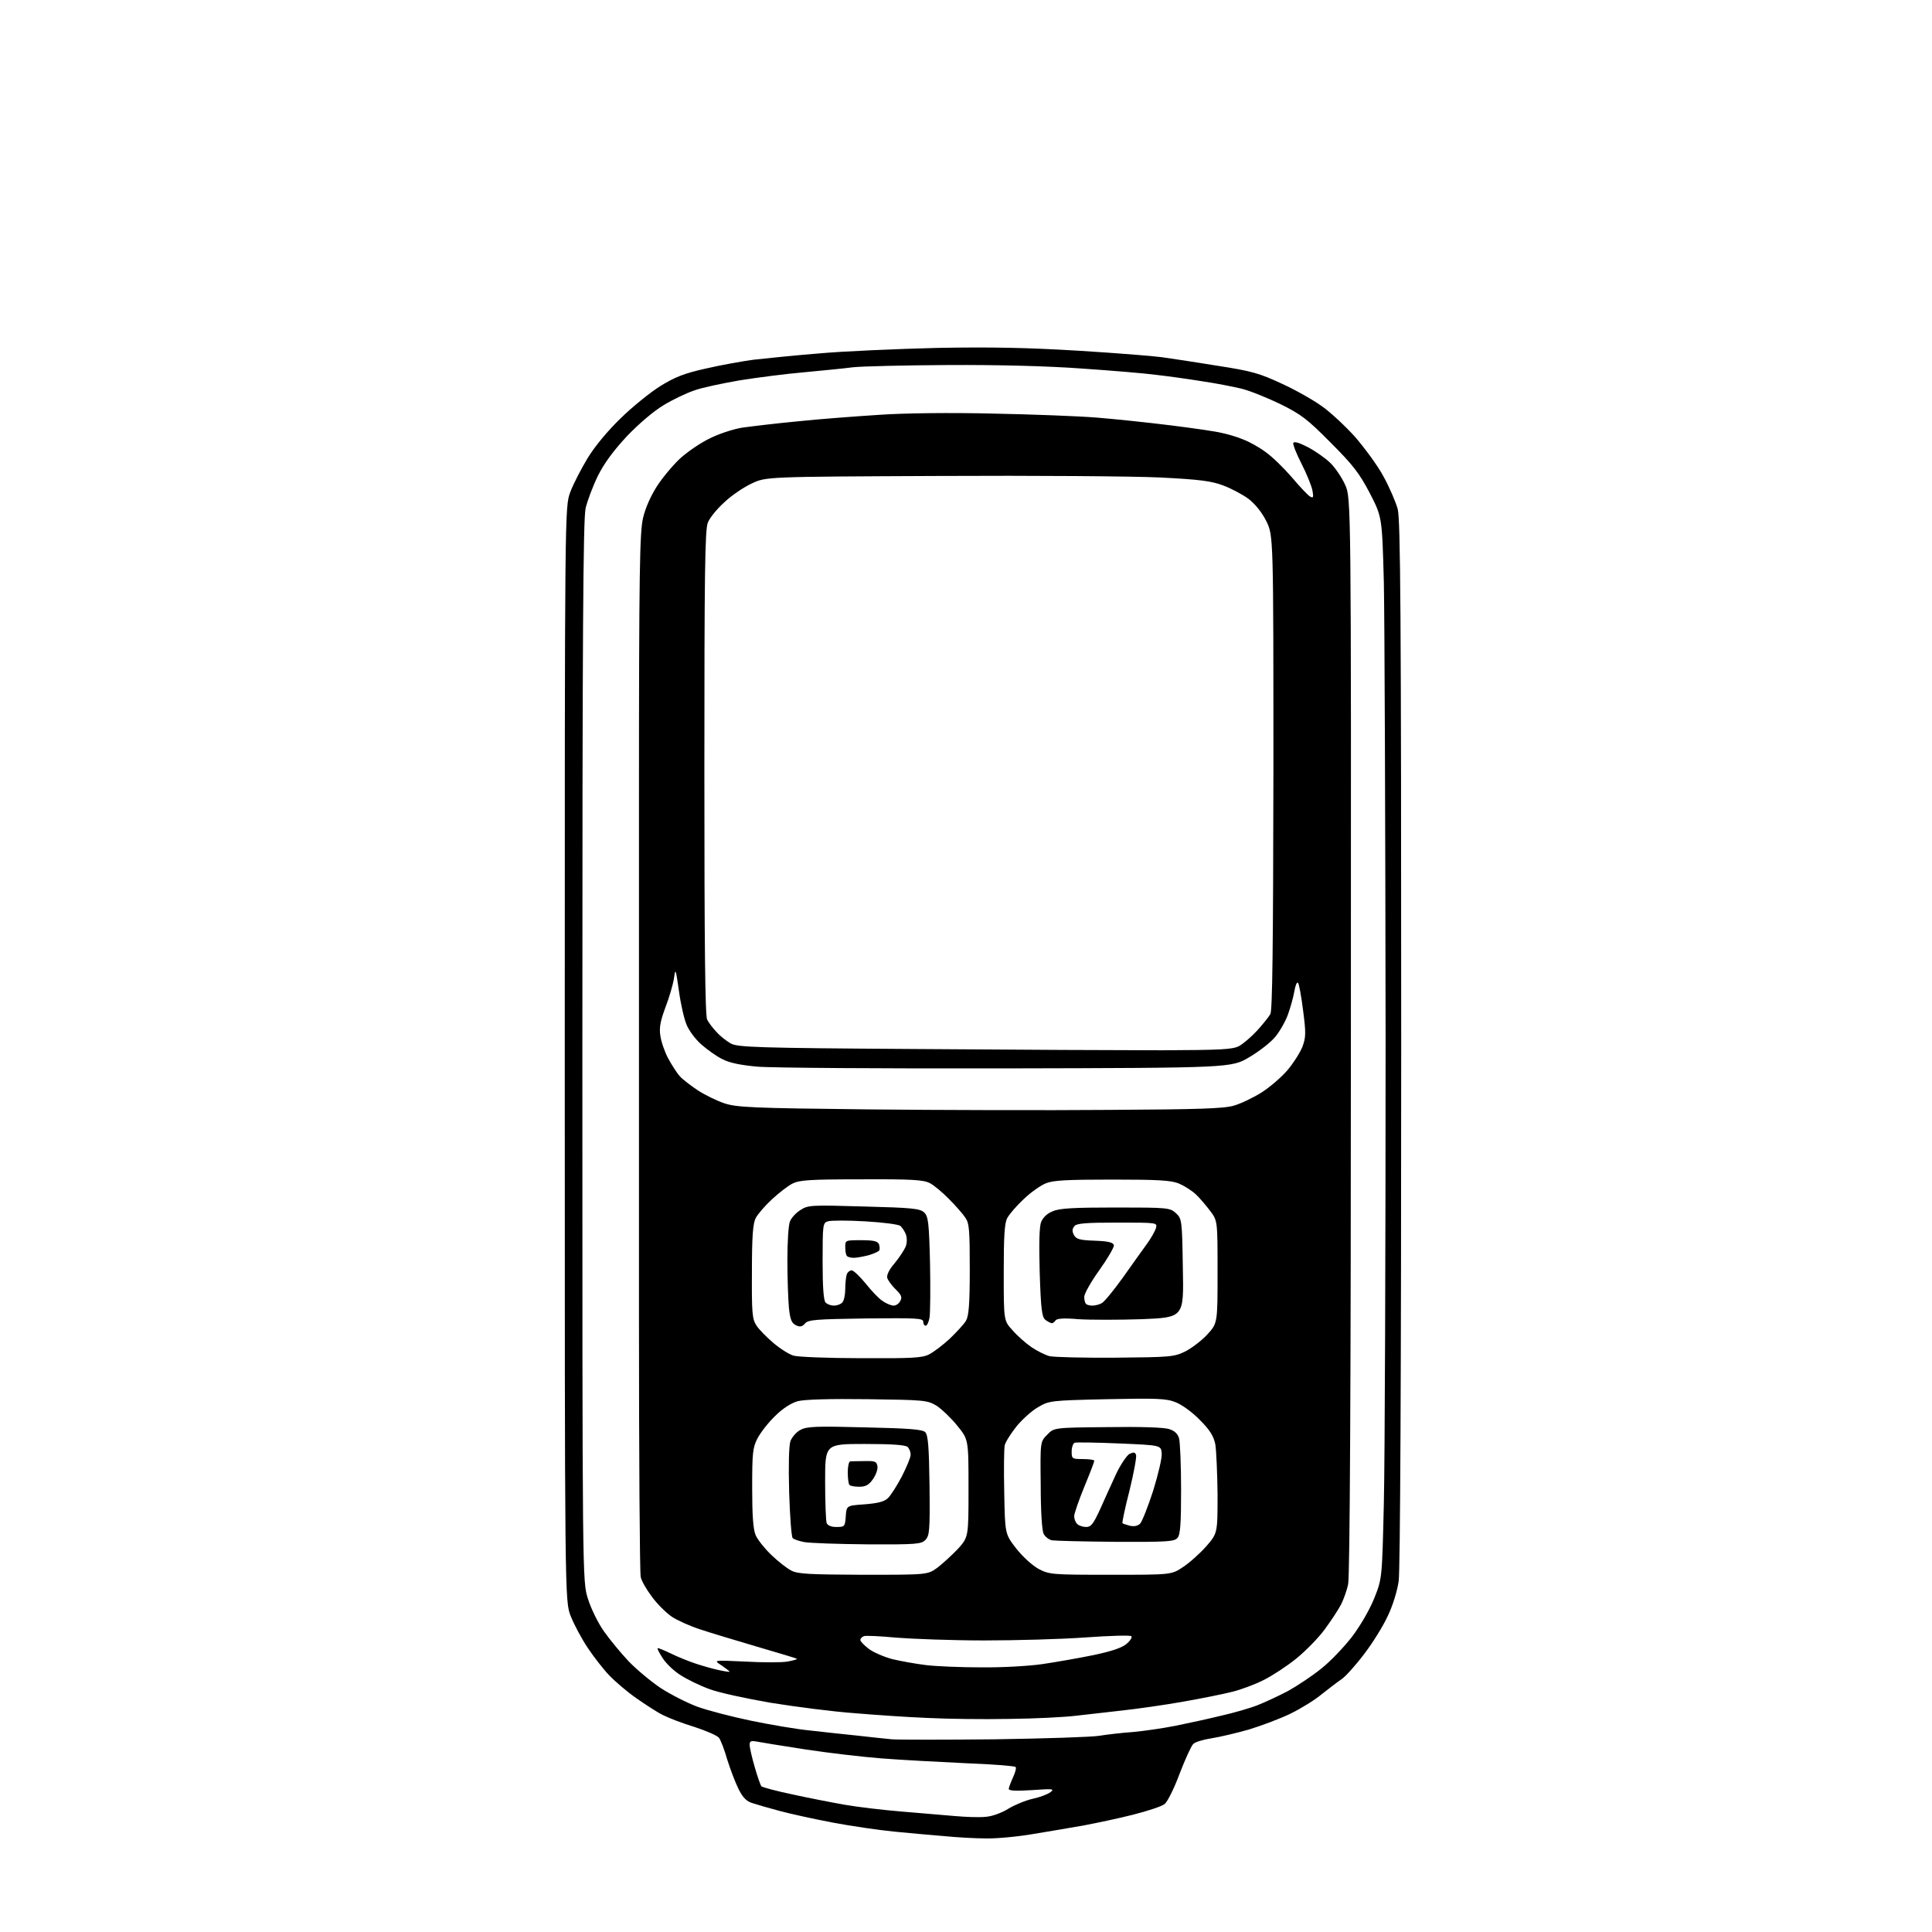 <?xml version="1.0" encoding="UTF-8" standalone="no"?>
<svg 
  version="1.1" 
  xmlns="http://www.w3.org/2000/svg" 
  xmlns:xlink="http://www.w3.org/1999/xlink" 
  xmlns:svg="http://www.w3.org/2000/svg"
  xmlns:rdf="http://www.w3.org/1999/02/22-rdf-syntax-ns#"
  xmlns:cc="http://creativecommons.org/ns#"
  xmlns:dc="http://purl.org/dc/elements/1.1/"
  viewBox="0 0 768 768"
  width="768"
  height="768"
>
<style>svg {background-color: white; }</style>"
<path stroke="none" fill="black" fill-rule="evenodd" d="M392.0,730.8C387.9,730.8 380.4,730.4 375.5,729.9C370.6,729.5 361.6,728.7 355.5,728.1C349.4,727.5 338.4,725.9 331.0,724.5C323.6,723.1 314.1,721.0 310.0,719.9C305.9,718.8 301.0,717.4 299.2,716.8C296.8,716.1 295.3,714.6 293.6,711.2C292.3,708.6 290.3,703.3 289.1,699.5C288.0,695.6 286.5,691.7 285.8,690.8C285.1,689.9 280.7,688.0 276.1,686.5C271.4,685.1 265.8,682.9 263.6,681.8C261.3,680.7 256.6,677.6 253.0,675.1C249.4,672.6 244.6,668.5 242.2,666.0C239.8,663.5 236.0,658.6 233.6,655.0C231.2,651.4 228.2,645.8 226.9,642.5C224.5,636.5 224.5,636.5 224.5,419.0C224.5,201.5 224.5,201.5 226.7,195.6C227.9,192.4 231.0,186.4 233.6,182.1C236.4,177.5 241.6,171.2 246.8,166.2C251.5,161.6 258.6,155.9 262.6,153.4C268.3,149.9 272.0,148.4 280.6,146.5C286.6,145.1 295.1,143.6 299.5,143.0C303.9,142.5 315.6,141.3 325.5,140.5C335.4,139.6 356.6,138.7 372.5,138.3C393.9,137.9 408.5,138.2 428.4,139.4C443.2,140.3 458.3,141.5 461.9,142.0C465.5,142.5 475.5,144.0 484.0,145.4C497.6,147.5 500.7,148.4 509.5,152.5C515.0,155.0 522.2,159.1 525.5,161.5C528.8,163.8 534.7,169.3 538.6,173.6C542.4,178.0 547.6,185.0 549.9,189.3C552.3,193.6 554.8,199.5 555.6,202.3C556.7,206.6 557.0,241.7 557.0,414.5C557.0,547.2 556.6,624.0 556.0,628.5C555.4,632.6 553.6,638.4 551.6,642.5C549.8,646.4 545.6,653.2 542.2,657.6C538.8,662.1 534.8,666.5 533.3,667.5C531.8,668.5 528.3,671.2 525.5,673.4C522.8,675.7 517.1,679.2 513.0,681.2C508.9,683.2 501.4,686.0 496.5,687.5C491.6,688.9 484.8,690.5 481.6,691.0C478.3,691.5 475.0,692.5 474.3,693.3C473.5,694.1 471.1,699.4 468.9,705.1C466.8,710.8 464.1,716.2 463.0,717.1C462.0,718.0 456.2,719.9 450.3,721.4C444.4,722.9 435.7,724.7 431.0,725.6C426.3,726.4 417.3,728.0 411.0,729.0C404.7,730.1 396.1,730.9 392.0,730.8zM392.0,722.2C394.6,722.0 398.5,720.5 401.0,718.9C403.5,717.4 407.9,715.6 410.7,715.0C413.5,714.4 416.6,713.2 417.6,712.4C419.3,711.1 418.5,711.0 410.2,711.6C403.9,712.0 401.0,711.9 401.0,711.1C401.0,710.6 401.8,708.5 402.7,706.5C403.6,704.6 404.1,702.7 403.7,702.4C403.3,702.0 394.4,701.3 383.8,700.9C373.2,700.4 358.2,699.6 350.5,699.0C342.8,698.4 329.1,696.8 320.0,695.4C310.9,694.0 302.3,692.6 300.8,692.3C298.5,691.9 298.0,692.1 298.0,693.6C298.0,694.7 298.9,698.6 300.0,702.4C301.1,706.2 302.3,709.7 302.7,710.1C303.2,710.5 308.7,712.0 315.0,713.3C321.3,714.7 330.6,716.5 335.7,717.4C340.8,718.3 350.9,719.5 358.2,720.1C365.5,720.7 375.1,721.5 379.5,721.9C383.9,722.3 389.5,722.5 392.0,722.2zM395.5,691.4C415.3,691.1 434.0,690.5 437.0,690.0C440.0,689.5 446.1,688.8 450.4,688.5C454.8,688.1 462.4,687.0 467.4,686.0C472.4,685.0 480.6,683.2 485.5,682.0C490.4,680.9 497.0,679.0 500.0,677.8C503.0,676.6 508.4,674.1 512.0,672.2C515.6,670.2 521.5,666.3 525.1,663.4C528.7,660.6 534.2,654.8 537.4,650.7C540.8,646.2 544.4,640.0 546.3,635.3C549.4,627.5 549.4,627.5 550.1,597.5C550.5,581.0 550.8,497.8 550.8,412.5C550.7,327.2 550.4,245.8 550.1,231.5C549.4,205.5 549.4,205.5 544.5,196.0C540.3,188.0 537.8,184.8 528.9,175.9C519.7,166.6 517.2,164.7 508.9,160.6C503.7,158.1 496.8,155.3 493.5,154.5C490.2,153.7 483.0,152.3 477.5,151.5C472.0,150.6 463.9,149.5 459.5,149.0C455.1,148.4 441.8,147.3 430.0,146.5C416.4,145.5 396.9,145.0 377.0,145.1C359.7,145.2 342.6,145.6 339.0,146.0C335.4,146.5 326.6,147.3 319.5,148.0C312.4,148.6 300.9,150.1 294.0,151.2C287.1,152.4 279.0,154.1 276.0,155.2C273.0,156.2 267.5,158.8 263.9,161.0C260.0,163.3 254.1,168.3 249.3,173.3C243.9,179.1 240.2,184.1 237.7,189.1C235.7,193.2 233.5,199.0 232.8,202.0C231.8,206.3 231.5,252.0 231.5,418.0C231.5,628.5 231.5,628.5 233.7,635.5C234.9,639.4 237.8,645.3 240.1,648.5C242.4,651.8 246.8,657.1 249.9,660.4C253.0,663.6 258.7,668.4 262.6,671.0C266.6,673.6 273.1,676.9 277.1,678.4C281.2,679.9 290.8,682.4 298.5,684.0C306.2,685.6 316.8,687.4 322.0,687.9C327.2,688.5 335.6,689.4 340.5,689.9C345.4,690.5 351.8,691.1 354.5,691.4C357.2,691.6 375.7,691.6 395.5,691.4zM401.0,683.3C390.8,683.5 376.2,683.3 368.5,682.9C360.8,682.6 347.8,681.7 339.5,681.0C331.2,680.4 316.4,678.5 306.5,676.9C296.6,675.2 285.5,672.8 281.9,671.4C278.3,670.1 273.2,667.6 270.7,666.0C268.2,664.5 265.0,661.5 263.6,659.4C262.2,657.3 261.2,655.4 261.4,655.2C261.6,655.0 264.0,656.0 266.7,657.3C269.3,658.6 273.8,660.4 276.5,661.3C279.2,662.2 283.4,663.4 285.8,663.9C288.1,664.4 290.0,664.7 290.0,664.5C290.0,664.3 288.5,663.2 286.8,662.0C283.5,659.9 283.5,659.9 296.2,660.5C303.2,660.9 310.7,660.9 313.0,660.5C315.3,660.1 317.0,659.6 316.8,659.4C316.6,659.2 309.5,657.1 301.0,654.6C292.5,652.1 282.2,649.0 278.3,647.7C274.3,646.4 269.2,644.1 267.1,642.7C264.9,641.2 261.3,637.7 259.2,634.8C257.0,631.9 255.0,628.4 254.7,626.9C254.3,625.5 254.0,578.7 254.0,522.9C254.0,467.2 254.0,374.5 254.0,317.0C254.0,226.9 254.3,211.6 255.6,206.0C256.5,202.0 258.7,197.1 261.2,193.2C263.4,189.8 267.6,184.8 270.4,182.2C273.3,179.6 278.5,176.0 282.1,174.3C285.6,172.5 291.4,170.6 295.0,170.0C298.6,169.5 308.5,168.3 317.0,167.5C325.5,166.6 340.1,165.5 349.5,164.9C359.3,164.2 378.3,164.0 394.5,164.4C409.9,164.7 428.6,165.4 436.0,166.0C443.4,166.6 456.7,168.0 465.5,169.1C474.3,170.2 483.4,171.5 485.7,172.1C488.1,172.6 491.9,173.7 494.2,174.7C496.6,175.6 500.6,177.8 503.1,179.7C505.7,181.5 510.3,186.0 513.5,189.7C516.7,193.5 519.9,196.9 520.8,197.4C522.1,198.1 522.2,197.7 521.7,194.9C521.3,193.0 519.4,188.3 517.4,184.4C515.4,180.5 513.9,176.7 514.1,176.1C514.4,175.4 516.3,175.9 519.8,177.7C522.7,179.2 526.7,182.0 528.7,183.9C530.7,185.8 533.4,189.8 534.7,192.7C537.1,198.0 537.1,198.0 537.0,411.7C537.0,548.3 536.6,626.9 535.9,629.8C535.4,632.2 534.1,635.8 533.1,637.8C532.0,639.9 529.1,644.3 526.6,647.7C524.1,651.1 519.0,656.3 515.3,659.3C511.6,662.3 505.8,666.1 502.4,667.8C499.1,669.5 493.5,671.6 489.9,672.5C486.4,673.4 477.4,675.2 470.0,676.5C462.6,677.8 452.0,679.3 446.5,679.9C441.0,680.5 432.7,681.5 428.0,682.0C423.3,682.6 411.2,683.2 401.0,683.3zM390.0,662.8C398.0,662.9 408.9,662.3 414.4,661.5C419.8,660.7 429.0,659.1 434.8,657.9C441.9,656.4 446.1,655.0 447.9,653.4C449.3,652.2 450.2,650.8 449.7,650.4C449.3,650.0 441.1,650.2 431.6,650.9C422.0,651.6 403.8,652.1 391.1,652.1C378.5,652.1 362.8,651.5 356.4,651.0C350.0,650.4 344.2,650.1 343.4,650.4C342.6,650.7 342.0,651.4 342.0,651.9C342.0,652.5 343.5,654.0 345.3,655.4C347.1,656.8 351.3,658.6 354.6,659.5C357.9,660.3 364.0,661.4 368.1,661.9C372.1,662.4 382.0,662.8 390.0,662.8zM343.1,626.0C368.7,626.0 368.7,626.0 372.6,623.2C374.7,621.6 378.4,618.2 380.8,615.7C385.0,611.0 385.0,611.0 385.0,591.6C385.0,572.2 385.0,572.2 380.5,566.7C378.1,563.7 374.3,560.1 372.3,558.8C368.6,556.6 367.6,556.5 344.8,556.2C329.9,556.0 319.7,556.3 317.1,557.0C314.6,557.7 311.2,559.8 308.1,562.9C305.4,565.5 302.3,569.5 301.1,571.8C299.2,575.5 299.0,577.6 299.0,591.5C299.0,602.6 299.4,608.0 300.4,610.3C301.2,612.1 304.0,615.6 306.6,618.1C309.3,620.7 312.9,623.5 314.5,624.3C317.0,625.7 321.8,625.9 343.1,626.0zM441.5,626.0C465.7,626.0 465.7,626.0 470.3,622.9C472.9,621.2 477.0,617.5 479.5,614.7C484.0,609.5 484.0,609.5 484.0,594.0C483.9,585.5 483.5,576.5 483.1,574.1C482.4,570.8 481.0,568.5 476.9,564.4C473.9,561.3 469.7,558.3 467.3,557.4C463.6,555.9 459.7,555.8 440.1,556.2C417.4,556.7 417.1,556.8 412.6,559.4C410.0,560.9 406.2,564.4 404.0,567.1C401.8,569.9 399.7,573.2 399.4,574.5C399.1,575.8 399.0,584.2 399.2,593.3C399.5,609.8 399.5,609.8 404.0,615.6C406.6,618.9 410.4,622.3 412.9,623.7C417.2,625.9 418.1,626.0 441.5,626.0zM344.8,613.9C333.1,613.8 321.8,613.4 319.7,613.0C317.6,612.6 315.5,611.9 315.1,611.4C314.6,610.9 314.0,602.7 313.7,593.2C313.4,582.5 313.6,574.7 314.2,572.9C314.8,571.3 316.6,569.2 318.2,568.4C320.8,567.0 324.6,566.9 343.8,567.4C361.6,567.8 366.6,568.2 367.8,569.3C368.9,570.5 369.3,574.8 369.5,590.6C369.7,608.6 369.5,610.5 367.8,612.2C366.2,613.8 364.2,614.0 344.8,613.9zM443.6,612.9C430.9,612.8 419.5,612.5 418.2,612.3C417.0,612.1 415.5,610.9 414.9,609.8C414.2,608.6 413.7,600.8 413.7,590.4C413.5,573.1 413.5,573.1 416.3,570.3C419.0,567.5 419.0,567.5 440.3,567.3C453.2,567.1 462.8,567.4 464.8,568.1C467.0,568.8 468.2,570.0 468.7,571.8C469.1,573.3 469.5,582.4 469.5,592.1C469.5,605.5 469.2,610.1 468.1,611.3C466.9,612.8 464.1,613.0 443.6,612.9zM332.5,607.0C335.8,607.0 335.9,606.8 336.2,602.8C336.5,598.5 336.5,598.5 343.6,598.0C348.7,597.6 351.4,597.0 352.9,595.6C354.0,594.6 356.5,590.7 358.5,586.9C360.4,583.2 362.0,579.3 362.0,578.3C362.0,577.2 361.5,575.9 360.8,575.2C360.0,574.4 354.8,574.0 343.8,574.0C328.0,574.0 328.0,574.0 328.0,588.9C328.0,597.1 328.3,604.5 328.6,605.4C329.0,606.4 330.4,607.0 332.5,607.0zM431.8,607.0C433.7,607.0 434.6,605.8 437.2,600.2C438.8,596.5 441.7,590.3 443.5,586.3C445.3,582.4 447.8,578.7 448.9,578.0C450.6,577.2 451.1,577.2 451.6,578.3C451.9,579.1 450.7,585.5 449.0,592.5C447.2,599.4 446.0,605.3 446.2,605.5C446.4,605.7 447.7,606.1 449.1,606.5C450.8,606.9 452.2,606.6 453.2,605.7C454.0,604.9 456.3,599.0 458.4,592.6C460.4,586.1 462.0,579.4 461.8,577.7C461.5,574.5 461.5,574.5 445.0,573.8C435.9,573.4 427.9,573.3 427.2,573.5C426.6,573.7 426.0,575.3 426.0,577.0C426.0,579.9 426.2,580.0 430.5,580.0C433.0,580.0 435.0,580.3 435.0,580.7C435.0,581.1 433.2,585.8 431.0,591.1C428.8,596.5 427.0,601.7 427.0,602.7C427.0,603.8 427.5,605.1 428.2,605.8C428.9,606.5 430.5,607.0 431.8,607.0zM341.6,591.0C339.8,591.0 338.0,590.7 337.7,590.3C337.3,590.0 337.0,587.7 337.0,585.3C337.0,583.0 337.4,581.0 338.0,580.9C338.6,580.9 341.1,580.8 343.8,580.8C347.9,580.7 348.5,581.0 348.8,582.9C349.0,584.0 348.2,586.3 347.0,588.0C345.4,590.3 344.1,591.0 341.6,591.0zM342.3,539.9C362.5,540.0 366.6,539.8 369.3,538.4C371.1,537.5 374.8,534.7 377.5,532.2C380.2,529.6 383.2,526.4 384.0,525.0C385.1,523.1 385.5,518.5 385.5,504.5C385.5,488.9 385.3,486.2 383.7,484.0C382.8,482.6 379.9,479.3 377.3,476.7C374.7,474.0 371.2,471.1 369.6,470.3C367.1,469.0 362.4,468.7 342.4,468.8C321.7,468.8 317.8,469.1 315.0,470.5C313.2,471.4 309.5,474.3 306.8,476.8C304.0,479.4 301.2,482.7 300.4,484.2C299.3,486.4 298.9,491.4 298.9,505.5C298.8,521.8 299.0,524.4 300.7,526.9C301.7,528.5 304.8,531.6 307.5,533.9C310.2,536.2 313.9,538.5 315.5,538.9C317.1,539.4 329.2,539.9 342.3,539.9zM443.5,539.7C465.3,539.5 466.7,539.4 471.2,537.2C473.7,535.9 477.7,532.9 479.9,530.5C484.0,526.0 484.0,526.0 484.0,505.7C484.0,485.3 484.0,485.3 481.1,481.4C479.5,479.3 477.0,476.3 475.4,474.8C473.8,473.3 470.8,471.4 468.7,470.5C465.6,469.2 460.6,468.9 442.1,468.9C423.9,468.9 418.6,469.2 415.7,470.4C413.7,471.2 409.7,474.0 406.9,476.7C404.1,479.3 401.2,482.7 400.4,484.2C399.3,486.2 399.0,491.5 399.0,505.9C399.0,525.0 399.0,525.0 402.5,528.8C404.4,531.0 407.8,534.0 410.0,535.5C412.2,537.0 415.4,538.6 417.2,539.1C419.0,539.5 430.9,539.8 443.5,539.7zM320.0,526.1C318.9,527.4 318.0,527.6 316.4,526.8C314.7,526.0 314.1,524.6 313.6,519.8C313.3,516.4 313.0,508.0 313.0,500.9C313.0,493.9 313.4,487.0 314.0,485.6C314.5,484.2 316.4,482.1 318.2,481.0C321.3,479.0 322.5,479.0 343.5,479.6C362.7,480.1 365.7,480.4 367.4,482.0C369.0,483.6 369.3,485.9 369.7,502.1C369.9,512.2 369.8,522.0 369.5,523.8C369.2,525.5 368.5,527.0 368.0,527.0C367.4,527.0 367.0,526.3 367.0,525.4C367.0,524.0 364.5,523.9 344.2,524.1C324.3,524.4 321.3,524.6 320.0,526.1zM418.1,526.0C417.7,526.0 416.6,525.4 415.6,524.7C414.2,523.6 413.8,521.0 413.3,506.0C413.0,494.3 413.1,487.6 413.9,485.7C414.6,484.0 416.3,482.3 418.5,481.5C421.1,480.3 426.9,480.0 443.4,480.0C464.3,480.0 465.0,480.1 467.4,482.2C469.8,484.5 469.9,484.7 470.2,504.1C470.6,523.7 470.6,523.7 453.9,524.4C444.6,524.7 433.3,524.7 428.7,524.4C422.9,523.9 420.1,524.1 419.6,524.9C419.2,525.5 418.5,526.0 418.1,526.0zM331.5,519.0C332.7,519.0 334.1,518.5 334.8,517.8C335.5,517.1 336.0,514.7 336.0,512.4C336.0,510.1 336.3,507.5 336.6,506.6C336.9,505.7 337.8,505.0 338.6,505.0C339.3,505.0 341.8,507.4 344.1,510.2C346.4,513.1 349.4,516.3 350.9,517.2C352.3,518.2 354.3,519.0 355.2,519.0C356.2,519.0 357.4,518.2 357.9,517.1C358.7,515.7 358.3,514.7 356.0,512.5C354.5,511.0 353.0,509.0 352.7,508.0C352.4,506.8 353.5,504.6 355.6,502.2C357.4,500.0 359.4,497.0 360.0,495.6C360.6,494.1 360.6,492.1 360.1,490.7C359.6,489.4 358.6,487.9 357.9,487.3C357.1,486.7 350.8,485.9 343.9,485.5C337.0,485.1 330.3,485.1 329.1,485.5C327.1,486.1 327.0,486.7 327.0,501.4C327.0,511.9 327.4,517.0 328.2,517.8C328.9,518.5 330.3,519.0 331.5,519.0zM434.2,519.0C435.3,519.0 437.0,518.6 438.0,518.0C439.0,517.5 442.8,512.8 446.4,507.8C450.0,502.7 454.3,496.7 455.9,494.5C457.5,492.3 459.1,489.5 459.5,488.2C460.1,486.0 460.1,486.0 444.2,486.0C431.6,486.0 428.0,486.3 427.1,487.4C426.2,488.5 426.1,489.4 426.9,490.9C427.8,492.6 429.2,493.0 435.3,493.2C440.7,493.4 442.5,493.9 442.8,495.0C442.9,495.8 440.3,500.3 437.0,504.9C433.7,509.5 431.0,514.3 431.0,515.5C431.0,516.7 431.3,518.0 431.7,518.3C432.0,518.7 433.2,519.0 434.2,519.0zM339.4,500.0C338.3,500.0 337.0,499.7 336.7,499.3C336.3,499.0 336.0,497.4 336.0,495.8C336.0,493.0 336.0,493.0 342.4,493.0C347.3,493.0 348.9,493.4 349.4,494.6C349.7,495.5 349.8,496.6 349.5,497.1C349.2,497.5 347.3,498.4 345.2,499.0C343.2,499.5 340.6,500.0 339.4,500.0zM441.0,441.2C476.3,441.0 486.5,440.7 490.5,439.5C493.3,438.7 498.3,436.3 501.6,434.2C504.9,432.1 509.5,428.1 511.8,425.4C514.1,422.7 516.7,418.6 517.7,416.2C519.1,412.4 519.2,410.8 518.0,401.7C517.3,396.1 516.4,391.1 516.0,390.7C515.5,390.2 514.9,391.8 514.5,394.2C514.1,396.5 512.9,400.8 511.9,403.5C510.9,406.2 508.6,410.2 506.9,412.2C505.2,414.3 500.6,417.9 496.7,420.2C489.5,424.5 489.5,424.5 400.0,424.7C350.8,424.8 306.2,424.5 300.9,424.0C294.4,423.4 289.9,422.5 287.1,421.0C284.8,419.9 281.1,417.2 278.8,415.2C276.5,413.2 273.9,409.7 273.0,407.5C272.0,405.3 270.6,399.2 269.9,394.0C268.6,384.9 268.5,384.7 267.9,389.0C267.5,391.5 266.0,396.6 264.5,400.5C262.5,405.9 262.0,408.5 262.5,411.7C262.8,414.0 264.2,418.1 265.6,420.7C267.0,423.3 269.1,426.6 270.3,427.9C271.5,429.2 274.8,431.7 277.5,433.5C280.3,435.3 285.0,437.6 288.0,438.6C292.9,440.2 299.0,440.5 345.0,441.0C373.3,441.3 416.5,441.4 441.0,441.2zM462.0,417.5C485.4,417.4 490.0,417.2 492.6,415.8C494.2,414.9 497.4,412.2 499.7,409.7C501.9,407.3 504.3,404.3 505.0,403.1C505.8,401.4 506.1,377.0 506.2,306.9C506.2,213.0 506.2,213.0 503.4,207.2C501.6,203.6 498.9,200.3 496.3,198.3C494.0,196.6 489.5,194.2 486.3,193.0C481.5,191.2 477.0,190.6 461.0,189.8C450.3,189.3 410.7,189.0 373.0,189.2C304.5,189.5 304.5,189.5 298.8,192.2C295.6,193.7 290.7,197.0 287.9,199.7C285.0,202.3 282.1,205.9 281.4,207.7C280.2,210.4 280.0,228.4 280.0,307.0C280.0,376.1 280.3,403.7 281.1,405.3C281.7,406.5 283.4,408.8 284.9,410.3C286.3,411.9 288.9,413.9 290.5,414.8C293.2,416.3 300.8,416.6 364.0,417.0C402.8,417.3 446.9,417.5 462.0,417.5z" />

</svg>